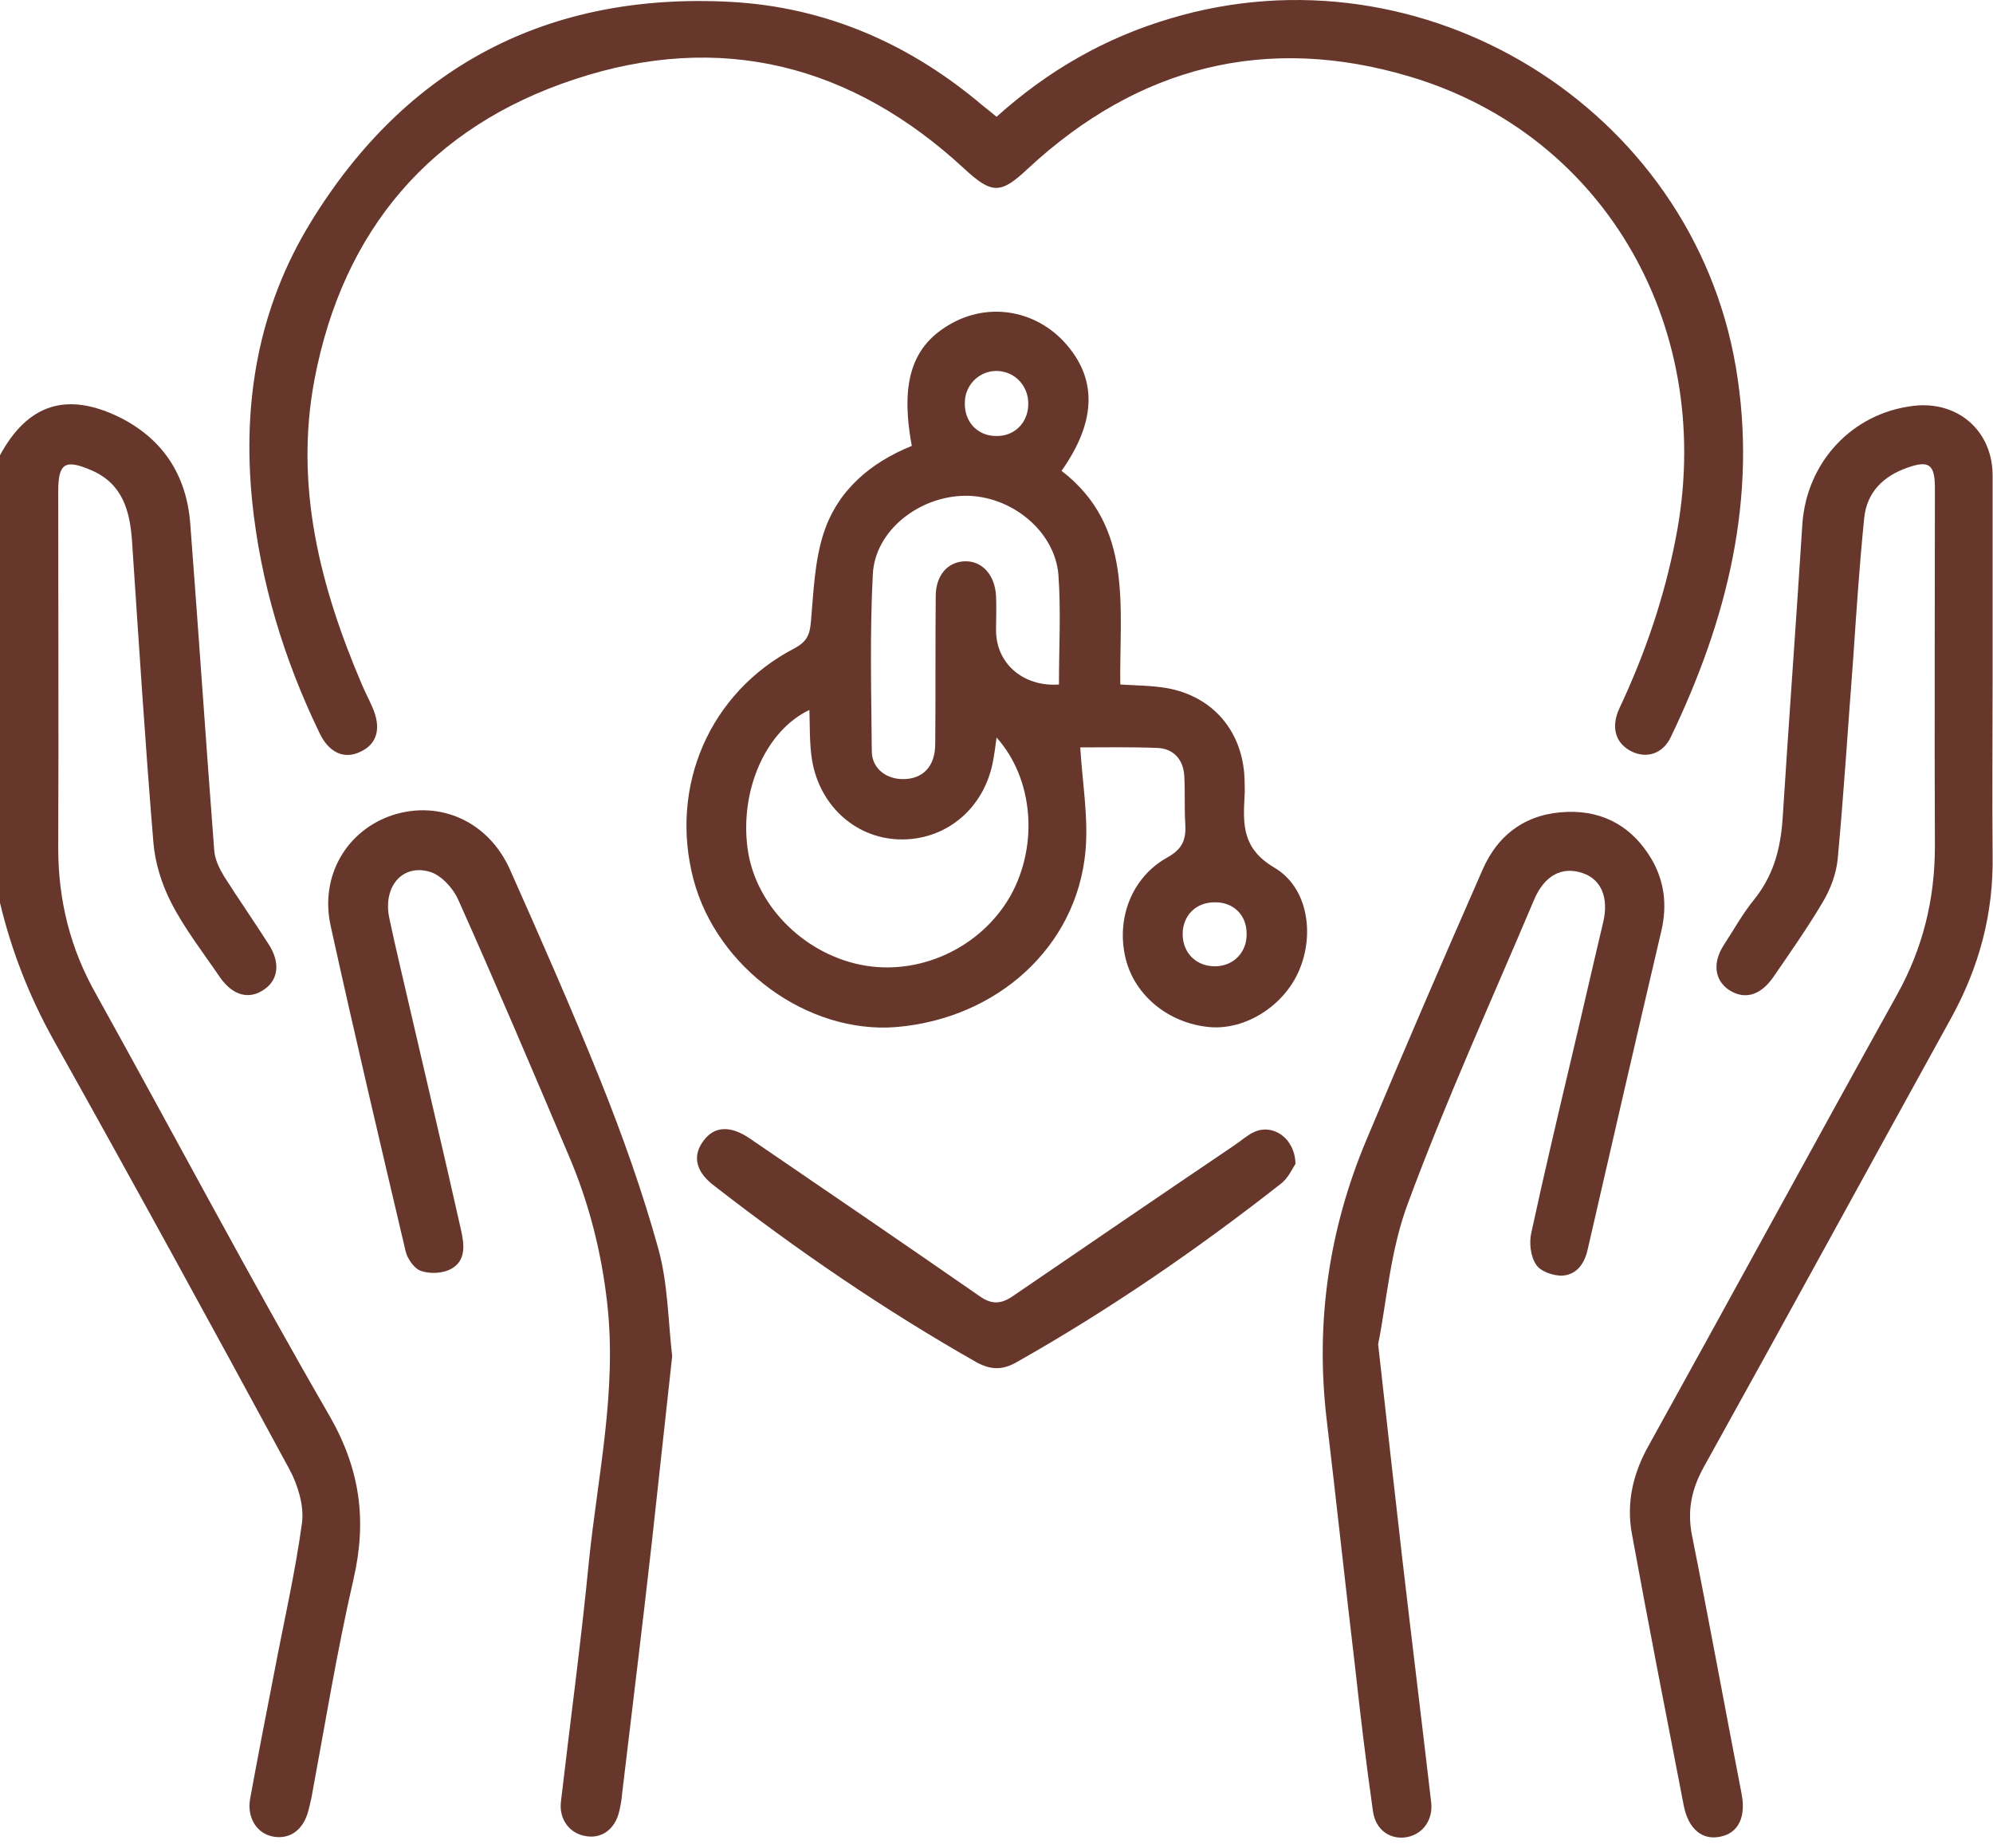 <svg width="137" height="127" viewBox="0 0 137 127" fill="none" xmlns="http://www.w3.org/2000/svg">
<path d="M0 31.292C1.894 27.79 4.574 26.896 8.219 28.683C11.221 30.184 12.829 32.685 13.079 36.009C13.651 43.477 14.151 50.946 14.723 58.415C14.759 59.058 15.08 59.701 15.402 60.237C16.402 61.809 17.474 63.346 18.475 64.918C19.261 66.133 19.154 67.313 18.189 67.992C17.153 68.742 16.009 68.456 15.116 67.17C13.973 65.49 12.686 63.846 11.757 62.024C11.114 60.773 10.649 59.272 10.542 57.879C9.97 50.982 9.541 44.12 9.077 37.224C8.934 35.115 8.434 33.257 6.289 32.328C4.467 31.542 4.002 31.828 4.002 33.793C4.002 41.941 4.038 50.124 4.002 58.272C4.002 61.881 4.824 65.204 6.611 68.349C11.971 77.998 17.117 87.753 22.656 97.33C24.765 101.011 25.229 104.513 24.3 108.551C23.156 113.518 22.334 118.593 21.405 123.596C21.334 123.917 21.262 124.203 21.191 124.489C20.834 125.811 19.904 126.454 18.761 126.24C17.653 126.026 16.974 124.954 17.189 123.667C17.725 120.737 18.296 117.806 18.868 114.876C19.511 111.481 20.298 108.087 20.762 104.656C20.905 103.477 20.476 102.083 19.904 101.011C14.544 91.112 9.148 81.249 3.645 71.422C2.001 68.456 0.786 65.347 0 62.06C0 51.804 0 41.548 0 31.292Z" fill="#68372C"/>
<path d="M62.679 30.648C61.822 26.038 62.787 23.501 65.788 22.036C68.433 20.785 71.506 21.5 73.4 23.787C75.437 26.217 75.294 29.076 72.971 32.364C77.938 36.187 76.938 41.726 77.009 47.051C78.153 47.122 79.189 47.122 80.225 47.301C83.406 47.873 85.443 50.303 85.55 53.554C85.55 53.948 85.586 54.341 85.55 54.77C85.443 56.699 85.407 58.343 87.587 59.63C89.91 60.987 90.374 64.204 89.302 66.705C88.266 69.135 85.621 70.815 83.156 70.6C80.333 70.35 77.974 68.42 77.367 65.847C76.723 63.132 77.796 60.308 80.225 58.95C81.262 58.379 81.548 57.736 81.476 56.628C81.405 55.52 81.476 54.412 81.405 53.304C81.333 52.197 80.654 51.446 79.546 51.41C77.688 51.339 75.83 51.375 74.258 51.375C74.401 53.805 74.829 56.199 74.615 58.522C74.008 65.097 68.54 70.028 61.572 70.6C55.497 71.065 49.279 66.526 47.671 60.451C45.991 54.055 48.779 47.587 54.639 44.549C55.497 44.085 55.675 43.584 55.747 42.691C55.925 40.654 55.997 38.581 56.605 36.688C57.569 33.686 59.856 31.792 62.679 30.648ZM68.504 50.696C68.433 51.303 68.361 51.732 68.29 52.161C67.754 55.413 65.217 57.664 62.072 57.7C58.963 57.736 56.354 55.484 55.818 52.232C55.64 51.124 55.675 49.945 55.64 48.802C52.674 50.195 50.851 54.269 51.387 58.307C51.888 62.131 55.139 65.49 59.142 66.312C63.144 67.134 67.432 65.168 69.469 61.559C71.399 58.093 71.041 53.519 68.504 50.696ZM72.793 47.051C72.793 44.478 72.936 41.976 72.757 39.511C72.507 36.473 69.469 34.043 66.325 34.079C63.18 34.114 60.142 36.473 59.999 39.475C59.785 43.513 59.892 47.587 59.928 51.625C59.928 52.804 60.893 53.554 62.072 53.554C63.43 53.554 64.288 52.697 64.288 51.124C64.323 47.73 64.288 44.37 64.323 40.976C64.323 39.546 65.145 38.617 66.325 38.581C67.504 38.546 68.397 39.511 68.469 40.976C68.504 41.726 68.469 42.477 68.469 43.263C68.433 45.55 70.291 47.229 72.793 47.051ZM70.684 27.825C70.72 26.574 69.826 25.574 68.612 25.502C67.397 25.431 66.36 26.396 66.325 27.611C66.253 28.969 67.182 29.969 68.469 29.969C69.684 30.005 70.648 29.112 70.684 27.825ZM83.477 62.024C82.191 62.024 81.297 62.953 81.297 64.204C81.297 65.526 82.262 66.455 83.585 66.419C84.835 66.383 85.729 65.419 85.693 64.168C85.693 62.881 84.764 61.988 83.477 62.024Z" fill="#68372C"/>
<path d="M68.504 8.028C72.042 4.847 75.973 2.596 80.44 1.274C97.843 -3.943 116.282 7.42 119.32 25.216C120.856 34.222 118.712 42.62 114.853 50.66C114.317 51.803 113.209 52.161 112.173 51.661C111.065 51.124 110.708 50.017 111.315 48.694C113.066 44.978 114.388 41.119 115.175 37.081C118.033 22.751 110.458 9.314 96.95 5.276C87.051 2.31 78.224 4.562 70.648 11.601C68.79 13.352 68.183 13.352 66.289 11.601C58.534 4.419 49.493 2.132 39.487 5.455C29.625 8.707 23.585 15.782 21.62 26.074C20.226 33.436 22.013 40.368 24.907 47.122C25.122 47.623 25.372 48.087 25.586 48.587C26.23 50.017 25.944 51.124 24.8 51.661C23.657 52.232 22.585 51.732 21.941 50.338C19.511 45.3 17.903 40.011 17.332 34.436C16.653 27.611 17.76 21.178 21.334 15.318C27.909 4.562 37.665 -0.549 50.244 0.13C56.783 0.488 62.572 3.025 67.575 7.277C67.861 7.492 68.111 7.706 68.504 8.028Z" fill="#68372C"/>
<path d="M136.973 46.586C136.973 50.66 136.937 54.698 136.973 58.772C137.044 62.81 136.044 66.491 134.114 69.993C128.432 80.284 122.822 90.576 117.104 100.868C116.282 102.369 115.961 103.834 116.318 105.585C117.497 111.481 118.569 117.378 119.713 123.274C120.035 124.882 119.499 125.99 118.284 126.24C117.033 126.526 116.068 125.74 115.746 124.132C114.531 117.878 113.316 111.66 112.173 105.406C111.78 103.226 112.28 101.19 113.388 99.26C119.07 89.004 124.68 78.676 130.398 68.385C132.184 65.168 133.006 61.809 133.006 58.164C132.971 49.945 133.006 41.762 133.006 33.543C133.006 31.935 132.613 31.613 131.112 32.149C129.469 32.721 128.325 33.829 128.146 35.615C127.825 38.796 127.61 42.012 127.396 45.193C127.039 49.802 126.753 54.448 126.324 59.058C126.217 60.094 125.824 61.13 125.288 62.024C124.251 63.775 123.072 65.454 121.893 67.17C120.999 68.456 119.892 68.742 118.82 68.027C117.855 67.348 117.712 66.169 118.498 64.954C119.177 63.918 119.784 62.81 120.571 61.845C121.893 60.201 122.393 58.379 122.536 56.306C122.965 49.552 123.465 42.798 123.894 36.044C124.18 31.792 127.289 28.397 131.541 27.897C134.579 27.539 136.973 29.612 136.973 32.685C136.973 37.295 136.973 41.941 136.973 46.586Z" fill="#68372C"/>
<path d="M46.206 93.221C45.741 97.509 45.276 101.726 44.812 105.978C44.169 111.732 43.454 117.449 42.775 123.203C42.739 123.631 42.668 124.096 42.561 124.525C42.275 125.74 41.346 126.419 40.238 126.204C39.166 126.026 38.415 125.061 38.558 123.846C39.202 118.307 39.952 112.804 40.488 107.265C41.095 101.404 42.418 95.579 41.739 89.576C41.346 86.074 40.488 82.679 39.094 79.427C36.593 73.531 34.091 67.634 31.483 61.81C31.125 61.023 30.303 60.13 29.517 59.916C27.623 59.38 26.301 60.988 26.766 63.132C27.194 65.169 27.695 67.206 28.159 69.243C29.339 74.353 30.553 79.463 31.697 84.573C31.912 85.538 32.054 86.645 31.018 87.217C30.446 87.539 29.553 87.575 28.945 87.36C28.481 87.217 27.981 86.503 27.873 85.966C26.122 78.534 24.371 71.101 22.727 63.632C21.977 60.202 23.835 57.057 27.016 56.02C30.268 54.984 33.591 56.485 35.056 59.773C37.2 64.597 39.344 69.457 41.31 74.353C42.811 78.105 44.169 81.928 45.241 85.788C45.92 88.218 45.92 90.755 46.206 93.221Z" fill="#68372C"/>
<path d="M94.734 92.398C95.341 97.902 95.877 102.583 96.413 107.3C97.057 112.839 97.736 118.342 98.379 123.881C98.522 125.096 97.807 126.061 96.735 126.275C95.592 126.49 94.555 125.811 94.377 124.489C93.912 121.237 93.519 117.949 93.162 114.697C92.483 108.98 91.875 103.298 91.196 97.58C90.41 90.933 91.339 84.537 93.912 78.39C96.521 72.172 99.201 65.954 101.917 59.772C103.025 57.235 105.061 55.877 107.777 55.806C110.279 55.734 112.244 56.878 113.531 59.058C114.424 60.594 114.603 62.238 114.21 63.953C112.494 71.279 110.815 78.569 109.135 85.895C108.921 86.859 108.385 87.61 107.42 87.681C106.812 87.717 105.883 87.396 105.597 86.931C105.204 86.359 105.097 85.394 105.276 84.68C106.134 80.713 107.063 76.782 107.992 72.851C108.742 69.707 109.457 66.526 110.207 63.382C110.6 61.702 110.064 60.451 108.814 60.022C107.384 59.522 106.169 60.165 105.455 61.845C102.524 68.778 99.415 75.603 96.807 82.643C95.556 85.93 95.306 89.611 94.734 92.398Z" fill="#68372C"/>
<path d="M89.052 79.999C88.838 80.32 88.552 80.999 88.016 81.392C82.227 85.931 76.187 90.076 69.791 93.685C68.862 94.186 68.076 94.15 67.146 93.65C60.785 90.04 54.782 85.931 48.993 81.428C47.814 80.499 47.599 79.427 48.35 78.426C49.1 77.39 50.208 77.354 51.53 78.248C56.819 81.857 62.108 85.466 67.361 89.111C68.183 89.683 68.826 89.647 69.648 89.075C74.722 85.609 79.797 82.143 84.871 78.712C85.3 78.426 85.729 78.033 86.193 77.819C87.48 77.211 89.016 78.212 89.052 79.999Z" fill="#68372C"/>
</svg>
